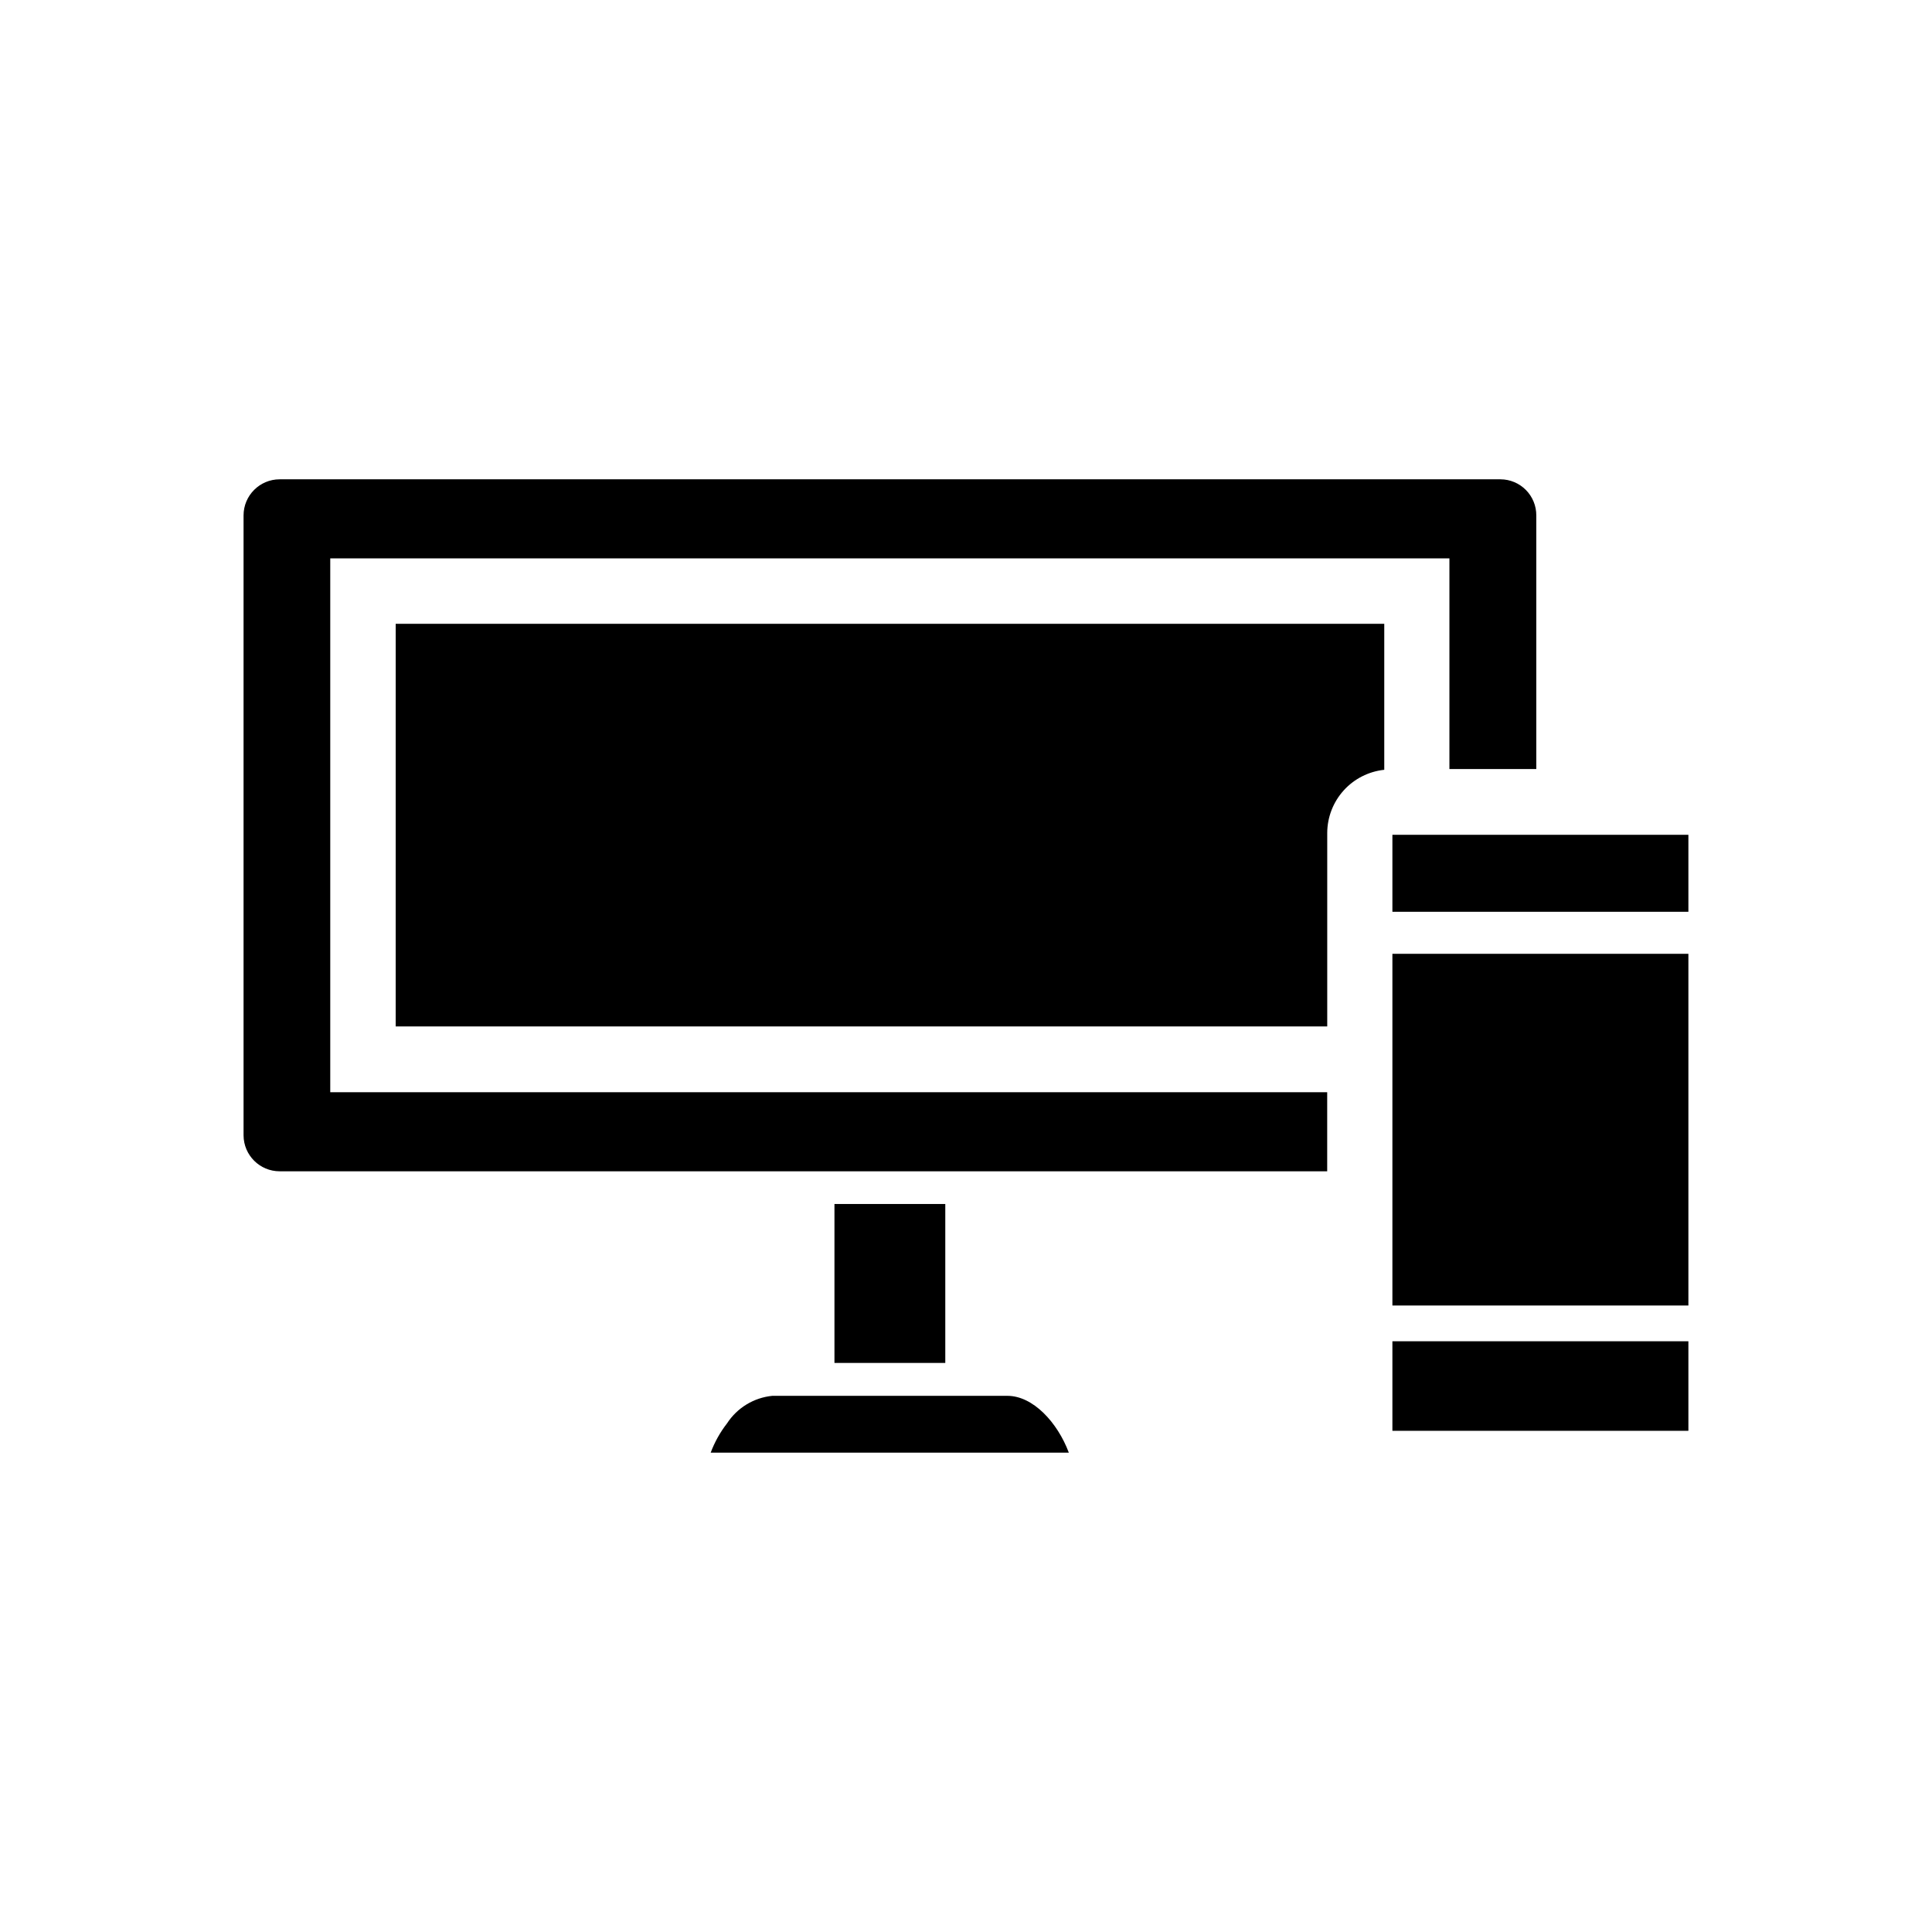 <?xml version="1.0" encoding="UTF-8"?>
<!-- Uploaded to: ICON Repo, www.iconrepo.com, Generator: ICON Repo Mixer Tools -->
<svg fill="#000000" width="800px" height="800px" version="1.1" viewBox="144 144 512 512" xmlns="http://www.w3.org/2000/svg">
 <g>
  <path d="m513 499.45h78.441v23.73h-78.441z"/>
  <path d="m513 396.77h78.441v93.203h-78.441z"/>
  <path d="m513 365.23h78.441v20.402h-78.441z"/>
  <path d="m231.52 291.98h296.59v55.824h23.023v-67.211c0.016-2.523-0.977-4.949-2.754-6.746-1.773-1.797-4.191-2.812-6.719-2.824h-323.54c-5.289 0-9.574 4.285-9.574 9.57v164.29c0.027 5.269 4.305 9.523 9.574 9.523h277.6v-20.957h-264.2z"/>
  <path d="m248.86 416.02h246.87v-51.289c0.016-4.16 1.566-8.168 4.356-11.254 2.789-3.09 6.621-5.035 10.758-5.473v-38.691h-261.98z"/>
  <path d="m410.98 513.91h-62.32c-4.898 0.488-9.309 3.176-11.992 7.305-1.828 2.352-3.289 4.969-4.332 7.758h94.918c-3.023-8.059-9.52-15.062-16.273-15.062z"/>
  <path d="m394.51 471.79v-8.719h-29.371v42.121h29.371z"/>
 </g>
</svg>